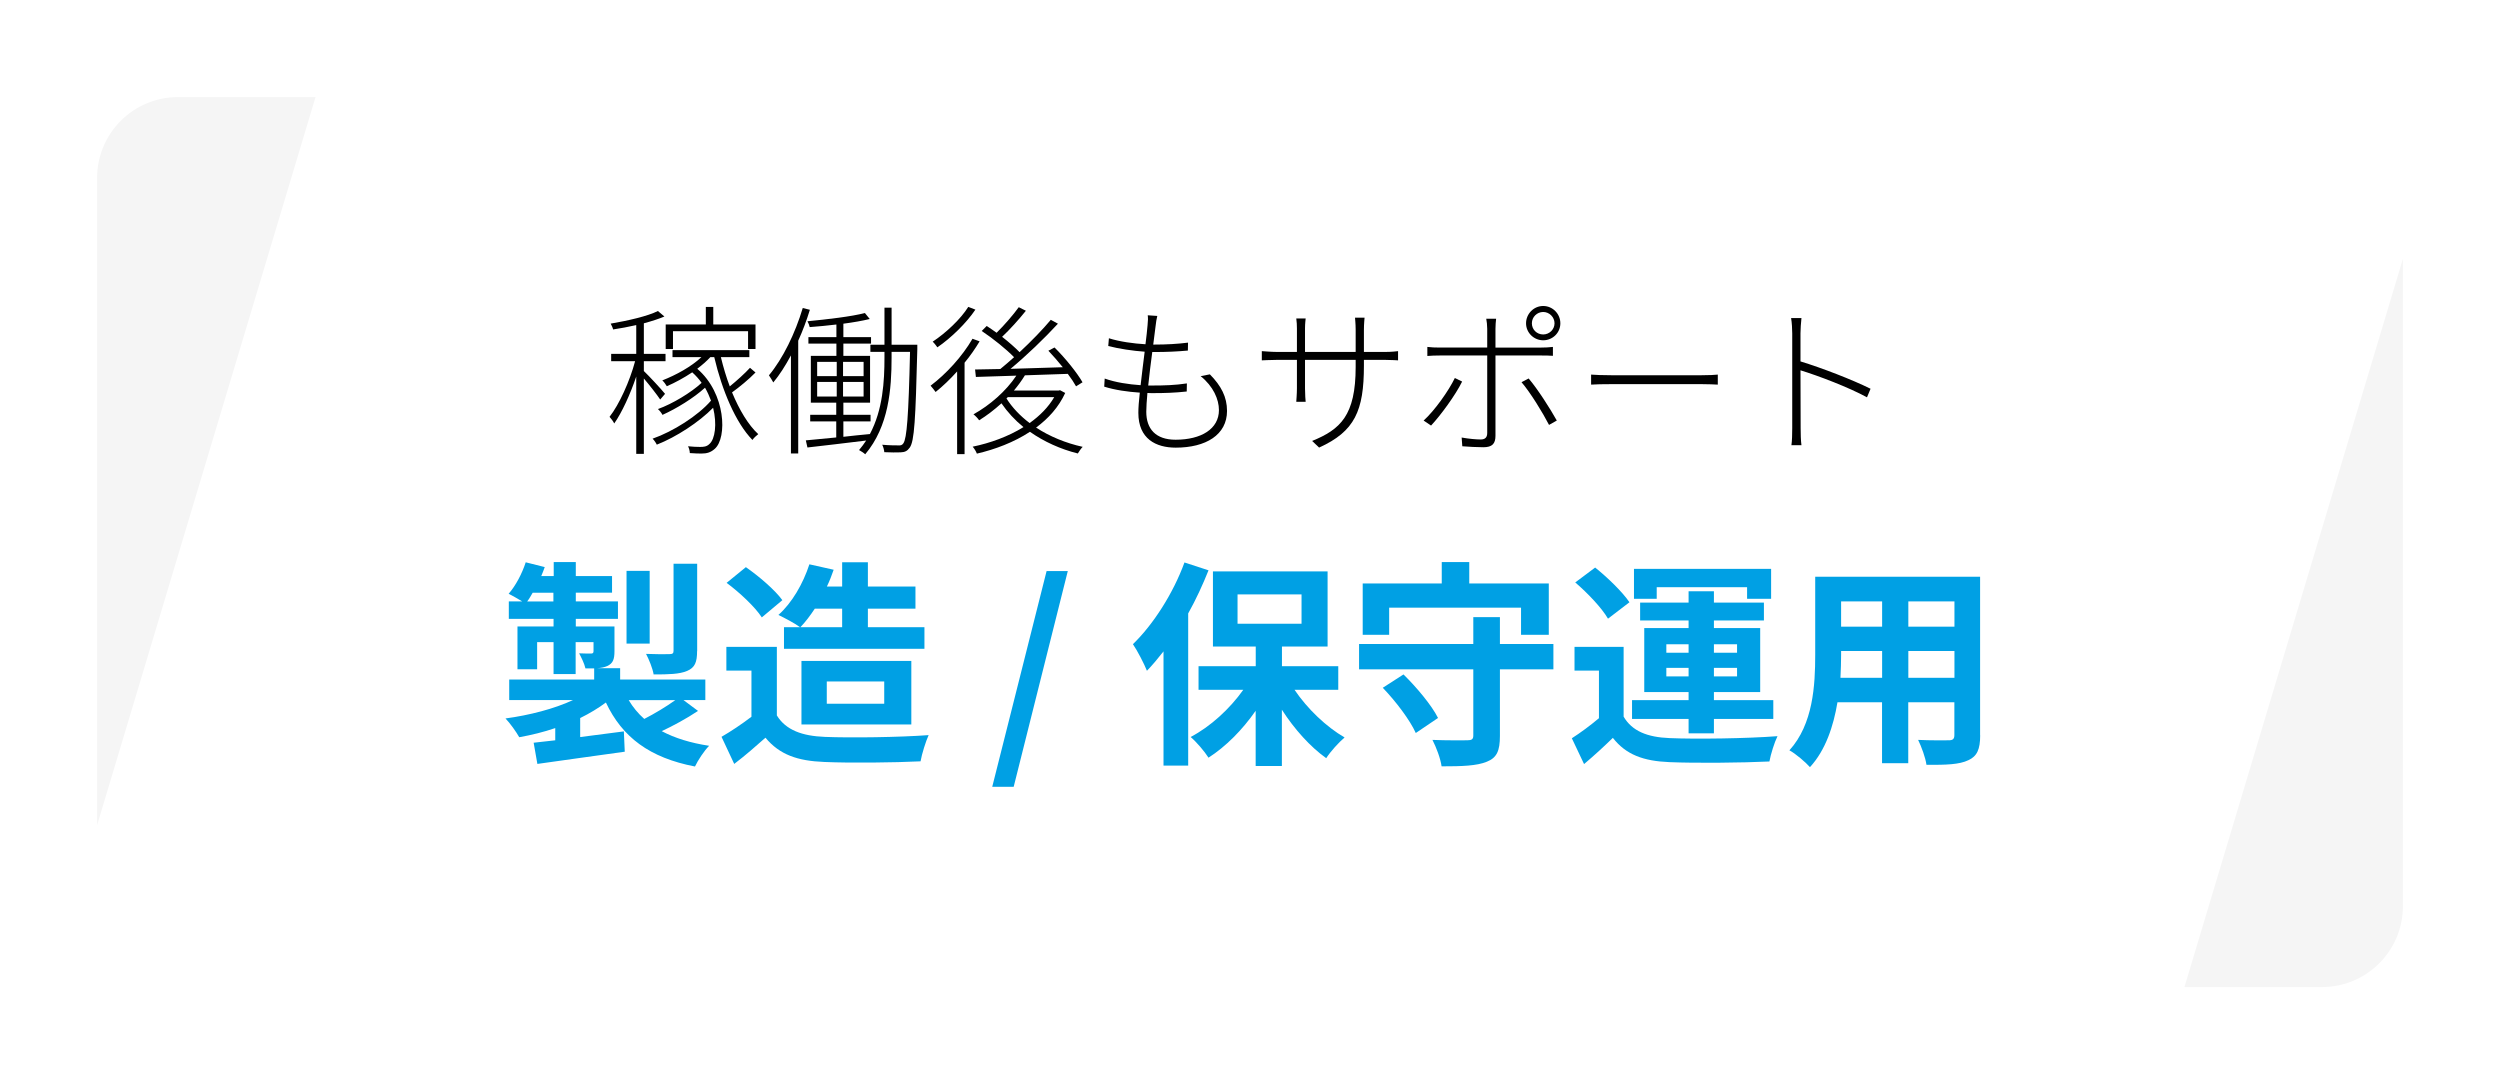 <?xml version="1.0" encoding="UTF-8"?>
<svg id="_レイヤー_2" data-name="レイヤー 2" xmlns="http://www.w3.org/2000/svg" xmlns:xlink="http://www.w3.org/1999/xlink" viewBox="0 0 309 134">
  <defs>
    <style>
      .cls-1 {
        fill: #f5f5f5;
      }

      .cls-2 {
        fill: #fff;
        filter: url(#outer-glow-1);
      }

      .cls-3 {
        fill: #00a0e4;
      }
    </style>
    <filter id="outer-glow-1" filterUnits="userSpaceOnUse">
      <feOffset dx="0" dy="0"/>
      <feGaussianBlur result="blur" stdDeviation="4"/>
      <feFlood flood-color="#000" flood-opacity=".15"/>
      <feComposite in2="blur" operator="in"/>
      <feComposite in="SourceGraphic"/>
    </filter>
  </defs>
  <g id="_レイヤー_1-2" data-name="レイヤー 1">
    <g>
      <rect class="cls-2" x="12" y="12" width="285" height="110" rx="10" ry="10"/>
      <g>
        <path class="cls-1" d="M12,22V102L39,12H22c-5.52,0-10,4.48-10,10Z"/>
        <path class="cls-1" d="M297,112V32l-27,90h17c5.52,0,10-4.48,10-10Z"/>
      </g>
      <g>
        <path d="M81.6,49.38c-.34-.52-1.32-1.78-2.02-2.6v9.32h-.94v-9.56c-.74,2.2-1.78,4.46-2.72,5.8-.12-.26-.4-.62-.58-.82,1.18-1.5,2.5-4.4,3.16-6.88h-2.96v-.9h3.1v-3.56c-.96,.22-1.94,.4-2.86,.54-.04-.2-.18-.5-.3-.72,2.1-.36,4.58-.92,5.84-1.56l.8,.68c-.7,.3-1.58,.58-2.54,.84v3.78h2.68v.9h-2.68v1.22c.6,.56,2.24,2.34,2.62,2.82l-.6,.7Zm11.78-3.34c-.84,.86-1.96,1.78-2.9,2.46,.9,2.16,2,4.02,3.24,5.16-.24,.18-.56,.48-.72,.72-2.08-2.14-3.76-6.14-4.72-10.24h-.48c-.46,.5-1.02,.98-1.62,1.44,3.54,3.04,3.72,8.54,2.16,9.9-.5,.44-.96,.58-1.66,.58-.34,0-.88-.02-1.42-.06,0-.22-.08-.58-.22-.84,.58,.06,1.12,.08,1.48,.08,.42,0,.82-.02,1.16-.36,.7-.6,.96-2.46,.46-4.48-1.74,1.78-4.56,3.62-6.96,4.56-.1-.22-.32-.54-.52-.74,2.52-.88,5.62-2.84,7.22-4.7-.2-.54-.44-1.08-.74-1.6-1.4,1.28-3.56,2.6-5.26,3.36-.12-.24-.34-.52-.56-.72,1.78-.64,4.08-2.02,5.4-3.24-.32-.46-.72-.9-1.16-1.3-1.02,.68-2.12,1.28-3.14,1.72-.1-.18-.38-.58-.56-.72,1.72-.68,3.56-1.68,4.84-2.88h-3.58v-.86h9.5v.86h-3.52c.3,1.24,.66,2.46,1.1,3.62,.86-.7,1.88-1.62,2.5-2.3l.68,.58Zm-10.2-2.9h-.9v-3.04h4.96v-2.16h.92v2.16h5.22v3.04h-.92v-2.2h-9.28v2.2Z"/>
        <path d="M100.1,38.29c-.4,1.3-.88,2.6-1.44,3.82v13.94h-.9v-12.12c-.68,1.26-1.4,2.4-2.18,3.34-.1-.18-.38-.66-.54-.88,1.72-2.06,3.24-5.18,4.18-8.32l.88,.22Zm13.28,4.88c-.22,8.72-.36,11.36-.94,12.16-.3,.42-.6,.56-1.12,.58-.46,.02-1.28,.02-2.02-.02-.02-.26-.12-.66-.26-.92,.88,.08,1.68,.08,2,.08,.28,.02,.46-.02,.62-.26,.42-.6,.64-3.34,.82-11.3h-2.28v.68c0,3.9-.34,8.52-3.26,11.98-.16-.16-.5-.38-.76-.52,.32-.38,.62-.78,.88-1.18-2.64,.32-5.26,.64-7.26,.86l-.2-.88c1.04-.1,2.34-.22,3.76-.36v-1.98h-3.22v-.82h3.22v-1.5h-3.14v-5.78h3.16v-1.52h-3.46v-.8h3.46v-1.56c-1.12,.14-2.26,.24-3.3,.32-.04-.2-.16-.52-.28-.72,2.44-.24,5.44-.58,7.1-1.02l.6,.74c-.9,.22-2.04,.42-3.26,.58v1.66h3.42v.8h-3.42v1.52h3.3v5.78h-3.3v1.5h3.36v.82h-3.36v1.9c1.06-.12,2.18-.24,3.28-.34,1.6-3.02,1.8-6.5,1.8-9.46v-.7h-1.74v-.88h1.74v-4.58h.88v4.58h3.18v.56Zm-12.38,3.32h2.42v-1.76h-2.42v1.76Zm0,2.52h2.42v-1.8h-2.42v1.8Zm5.74-4.28h-2.54v1.76h2.54v-1.76Zm0,2.48h-2.54v1.8h2.54v-1.8Z"/>
        <path d="M121.08,42.19c-.54,.9-1.16,1.8-1.86,2.64v11.3h-.92v-10.22c-.86,.96-1.78,1.84-2.66,2.54-.12-.18-.46-.6-.62-.78,1.92-1.44,3.92-3.62,5.18-5.8l.88,.32Zm-.52-3.92c-1.12,1.66-2.98,3.48-4.7,4.66-.12-.18-.4-.54-.58-.7,1.64-1.08,3.48-2.82,4.4-4.3l.88,.34Zm11.1,10.3c-.8,1.74-2.06,3.14-3.6,4.28,1.68,1.1,3.68,1.92,5.76,2.38-.2,.2-.46,.58-.6,.82-2.16-.54-4.18-1.46-5.92-2.68-1.98,1.3-4.32,2.18-6.56,2.7-.08-.24-.32-.64-.52-.86,2.14-.44,4.38-1.24,6.28-2.42-1.06-.86-1.98-1.86-2.72-2.94-.88,.8-1.82,1.52-2.76,2.1-.12-.2-.48-.58-.7-.74,2.02-1.12,4.02-2.86,5.3-4.78-1.9,.06-3.62,.12-5,.16l-.1-.92c.88-.02,1.94-.04,3.12-.06,.54-.44,1.12-.94,1.7-1.46-.96-.98-2.58-2.3-4-3.24l.62-.62c.4,.26,.8,.54,1.22,.84,.94-.92,2.06-2.22,2.74-3.16l.88,.44c-.88,1.1-1.98,2.32-2.94,3.22,.84,.66,1.62,1.34,2.16,1.9,1.44-1.34,2.86-2.8,3.86-4l.88,.48c-1.66,1.8-3.9,3.96-5.86,5.58,2-.06,4.24-.12,6.46-.2-.56-.7-1.2-1.42-1.78-2.04l.76-.4c1.32,1.3,2.8,3.14,3.46,4.3l-.8,.5c-.24-.44-.6-.98-1.02-1.54l-5.3,.18c-.4,.66-.86,1.28-1.36,1.88h5.52l.18-.04,.64,.34Zm-7.26,.68c.72,1.14,1.7,2.16,2.86,3.04,1.26-.9,2.32-1.96,3.04-3.2h-5.74l-.16,.16Z"/>
        <path d="M142.84,40.23c-.08,.62-.18,1.44-.3,2.36h.14c1.52,0,2.88-.08,4.16-.24l-.02,.98c-1.34,.12-2.56,.18-4.14,.18h-.26c-.18,1.34-.36,2.82-.5,4.14h.52c1.46,0,2.8-.04,4.26-.26l-.02,1c-1.46,.16-2.74,.2-4.14,.2-.24,0-.48,0-.72-.02-.08,.94-.14,1.74-.14,2.32,0,2.12,1.16,3.46,3.62,3.46,3.18,0,5.36-1.34,5.36-3.66,0-1.34-.7-2.94-2.26-4.2l1.14-.22c1.4,1.42,2.12,2.8,2.12,4.52,0,2.96-2.62,4.54-6.34,4.54-2.44,0-4.62-1.08-4.62-4.3,0-.6,.06-1.48,.18-2.5-1.5-.1-3.08-.32-4.4-.74l.06-1c1.34,.48,2.96,.72,4.44,.82,.14-1.32,.34-2.8,.5-4.14-1.46-.1-3.18-.36-4.5-.7l.08-.96c1.32,.42,3.06,.66,4.52,.74,.12-.9,.2-1.72,.26-2.38,.06-.56,.06-.88,.02-1.2l1.18,.08c-.1,.42-.16,.78-.2,1.18Z"/>
        <path d="M163.04,55.32l-.86-.82c3.48-1.42,5.38-3.14,5.38-9.14v-.88h-6.26v3.54c0,.64,.06,1.56,.08,1.64h-1.16c0-.08,.08-.96,.08-1.64v-3.54h-2.44c-.78,0-1.8,.06-1.9,.06v-1.14c.08,0,1.14,.1,1.9,.1h2.44v-2.9c0-.34-.02-.88-.08-1.24h1.16c0,.06-.08,.6-.08,1.22v2.92h6.26v-2.74c0-.76-.08-1.42-.08-1.5h1.18c0,.08-.08,.74-.08,1.5v2.74h2.62c.78,0,1.5-.08,1.6-.1v1.14c-.08,0-.82-.06-1.6-.06h-2.62v.72c0,5.56-1.12,8.12-5.54,10.12Z"/>
        <path d="M176.88,52.6l-.92-.62c1.34-1.2,3.1-3.68,3.86-5.26l.9,.44c-.82,1.68-2.68,4.2-3.84,5.44Zm7.96-11.96v2.32h5.66c.42,0,.96-.02,1.44-.08v1.1c-.48-.04-.98-.04-1.42-.04h-5.68v9.92c0,.98-.4,1.42-1.5,1.42-.7,0-1.9-.06-2.6-.12l-.08-1.08c.88,.16,1.82,.24,2.36,.24s.8-.26,.8-.8v-9.58h-5.84c-.62,0-1.06,.02-1.56,.06v-1.12c.52,.06,.92,.08,1.54,.08h5.86v-2.32c0-.4-.06-.98-.12-1.24h1.22c-.04,.28-.08,.86-.08,1.24Zm7.58,11.34l-.96,.54c-.76-1.48-2.3-4-3.4-5.28l.88-.46c1.1,1.28,2.68,3.76,3.48,5.2Zm-1.68-14.16c1.16,0,2.12,.96,2.12,2.14s-.96,2.1-2.12,2.1-2.12-.94-2.12-2.1,.94-2.14,2.12-2.14Zm0,3.52c.76,0,1.4-.62,1.4-1.38s-.64-1.4-1.4-1.4-1.4,.62-1.4,1.4,.62,1.38,1.4,1.38Z"/>
        <path d="M199.2,46.38h11.08c1.04,0,1.64-.04,2.04-.08v1.24c-.36-.02-1.1-.06-2.02-.06h-11.1c-1.1,0-2,.02-2.54,.06v-1.24c.52,.04,1.36,.08,2.54,.08Z"/>
        <path d="M221.52,41.21c0-.48-.04-1.32-.14-1.9h1.28c-.06,.56-.12,1.42-.12,1.9v3.46c2.62,.8,6.36,2.24,8.66,3.38l-.44,1.06c-2.22-1.22-6-2.66-8.22-3.34,.02,3.3,.02,6.72,.02,7.14,0,.68,.02,1.56,.1,2.12h-1.24c.08-.54,.1-1.4,.1-2.12v-11.7Z"/>
      </g>
      <g>
        <path class="cls-3" d="M86.24,87.89c-1.38,.92-3.02,1.81-4.45,2.48,1.62,.86,3.56,1.46,5.86,1.81-.62,.62-1.38,1.78-1.75,2.56-5.61-1.08-8.99-3.62-11.01-7.91-.94,.7-2.02,1.35-3.18,1.92v2.35c1.75-.22,3.59-.46,5.4-.7l.11,2.51c-3.81,.54-7.83,1.08-10.8,1.51l-.46-2.62c.78-.08,1.7-.19,2.67-.3v-1.51c-1.43,.49-2.94,.86-4.45,1.13-.38-.67-1.13-1.73-1.7-2.32,2.97-.4,6.02-1.19,8.34-2.27h-7.88v-2.54h10.5v-1.38h-1.08c-.14-.62-.51-1.35-.78-1.86,.62,.03,1.27,.03,1.46,.03,.24,0,.32-.08,.32-.3v-1.11h-2.21v3.94h-2.73v-3.94h-2.03v3.35h-2.43v-5.29h4.46v-.94h-5.53v-2.16h1.65c-.54-.32-1.24-.73-1.67-.94,.89-1.03,1.65-2.48,2.11-3.89l2.35,.59c-.13,.38-.27,.73-.43,1.11h1.54v-1.73h2.73v1.73h4.48v2.05h-4.48v1.08h5.21v2.16h-5.21v.94h4.78v3.05c0,1.03-.19,1.51-.89,1.84-.35,.16-.78,.24-1.27,.27h2.86v1.4h10.53v2.54h-2.7l1.81,1.35Zm-17.84-13.55v-1.08h-2.56c-.22,.38-.43,.76-.68,1.08h3.24Zm11.9,5.21h-2.86v-8.99h2.86v8.99Zm-2.59,6.99c.51,.86,1.16,1.65,1.92,2.32,1.27-.65,2.75-1.54,3.83-2.32h-5.75Zm8.45-6.07c0,1.38-.27,2.05-1.24,2.46-.95,.4-2.27,.43-4.13,.43-.13-.76-.57-1.84-.94-2.54,1.21,.05,2.51,.05,2.89,.03,.41,0,.51-.11,.51-.43v-10.74h2.92v10.8Z"/>
        <path class="cls-3" d="M96.02,88.43c1.11,1.81,3.13,2.54,5.94,2.65,3.16,.13,9.23,.05,12.82-.22-.35,.76-.84,2.32-1,3.24-3.24,.16-8.66,.22-11.88,.08-3.32-.13-5.53-.89-7.29-3-1.19,1.05-2.38,2.11-3.86,3.24l-1.57-3.35c1.16-.67,2.51-1.57,3.7-2.48v-5.7h-3.1v-2.94h6.24v8.48Zm-1.86-12.12c-.84-1.3-2.75-3.08-4.35-4.27l2.38-1.94c1.62,1.13,3.59,2.81,4.51,4.08l-2.54,2.13Zm4.72,1.21c-.65-.49-1.94-1.16-2.67-1.51,1.67-1.48,3.05-3.86,3.83-6.26l3,.67c-.24,.7-.51,1.4-.84,2.08h1.89v-3h3.18v3h5.88v2.73h-5.88v2.29h6.99v2.67h-17.36v-2.67h1.97Zm1.83-2.29c-.57,.86-1.16,1.65-1.78,2.29h5.16v-2.29h-3.38Zm-1.65,14.31v-7.85h13.58v7.85h-13.58Zm3.13-2.56h7.1v-2.75h-7.1v2.75Z"/>
        <path class="cls-3" d="M129.36,70.58h2.62l-6.69,26.67h-2.65l6.72-26.67Z"/>
        <path class="cls-3" d="M149.37,70.5c-.7,1.75-1.54,3.59-2.51,5.32v18.81h-3.05v-14.12c-.67,.86-1.35,1.67-2.05,2.4-.3-.78-1.19-2.51-1.73-3.29,2.51-2.43,4.97-6.26,6.37-10.1l2.97,.97Zm10.64,14.77c1.59,2.35,3.91,4.56,6.18,5.88-.73,.62-1.75,1.75-2.27,2.56-1.97-1.4-3.94-3.59-5.48-5.99v6.96h-3.24v-6.83c-1.65,2.38-3.7,4.43-5.83,5.8-.49-.78-1.48-1.94-2.21-2.56,2.43-1.27,4.83-3.46,6.51-5.83h-5.53v-2.92h7.07v-2.43h-5.29v-9.29h14.17v9.29h-5.64v2.43h6.96v2.92h-5.4Zm-7.05-8.18h7.91v-3.62h-7.91v3.62Z"/>
        <path class="cls-3" d="M192,82.73h-6.61v8.23c0,1.84-.38,2.7-1.62,3.19-1.24,.51-3.05,.57-5.59,.57-.13-.97-.67-2.38-1.13-3.27,1.75,.08,3.75,.05,4.29,.05,.57,0,.76-.13,.76-.59v-8.18h-14.12v-3.13h14.12v-3.32h3.29v3.32h6.61v3.13Zm-20.3-4.27h-3.27v-6.34h9.77v-2.65h3.4v2.65h9.83v6.34h-3.43v-3.35h-16.3v3.35Zm1.78,4.91c1.62,1.59,3.48,3.81,4.26,5.37l-2.75,1.86c-.7-1.57-2.46-3.91-4.08-5.59l2.56-1.65Z"/>
        <path class="cls-3" d="M200.67,88.56c1.05,1.81,2.94,2.56,5.7,2.67,3.24,.14,9.61,.05,13.33-.24-.38,.76-.84,2.24-1,3.13-3.35,.16-9.07,.22-12.36,.08-3.21-.13-5.37-.92-6.99-3-1.08,1.05-2.19,2.08-3.56,3.24l-1.51-3.19c1.05-.67,2.27-1.57,3.35-2.48v-5.88h-3.02v-2.94h6.07v8.61Zm-1.92-12.09c-.76-1.32-2.54-3.19-4.05-4.48l2.46-1.84c1.51,1.21,3.37,3,4.24,4.29l-2.64,2.02Zm9.96,12.39h-6.99v-2.32h6.99v-1h-5.48v-7.91h5.48v-.94h-5.99v-2.21h5.99v-1.4h3.13v1.4h6.18v2.21h-6.18v.94h5.72v7.91h-5.72v1h7.34v2.32h-7.34v1.78h-3.13v-1.78Zm-3.94-14.85h-2.81v-3.7h16.95v3.7h-2.97v-1.43h-11.17v1.43Zm1.19,6.67h2.75v-1.05h-2.75v1.05Zm2.75,2.92v-1.05h-2.75v1.05h2.75Zm3.13-3.97v1.05h2.86v-1.05h-2.86Zm2.86,2.92h-2.86v1.05h2.86v-1.05Z"/>
        <path class="cls-3" d="M244.75,90.88c0,1.73-.38,2.59-1.46,3.08-1.11,.54-2.75,.59-5.18,.57-.11-.86-.62-2.24-1.03-3.08,1.51,.08,3.29,.05,3.78,.05,.51,0,.7-.16,.7-.65v-4.05h-5.7v7.53h-3.24v-7.53h-5.51c-.49,2.94-1.46,5.91-3.4,8.02-.51-.59-1.81-1.7-2.54-2.08,2.94-3.24,3.19-8.04,3.19-11.82v-9.64h20.38v19.6Zm-12.12-7.1v-3.32h-5.07v.49c0,.86-.03,1.84-.08,2.83h5.16Zm-5.07-9.45v3.13h5.07v-3.13h-5.07Zm14.01,0h-5.7v3.13h5.7v-3.13Zm0,9.45v-3.32h-5.7v3.32h5.7Z"/>
      </g>
    </g>
  </g>
</svg>